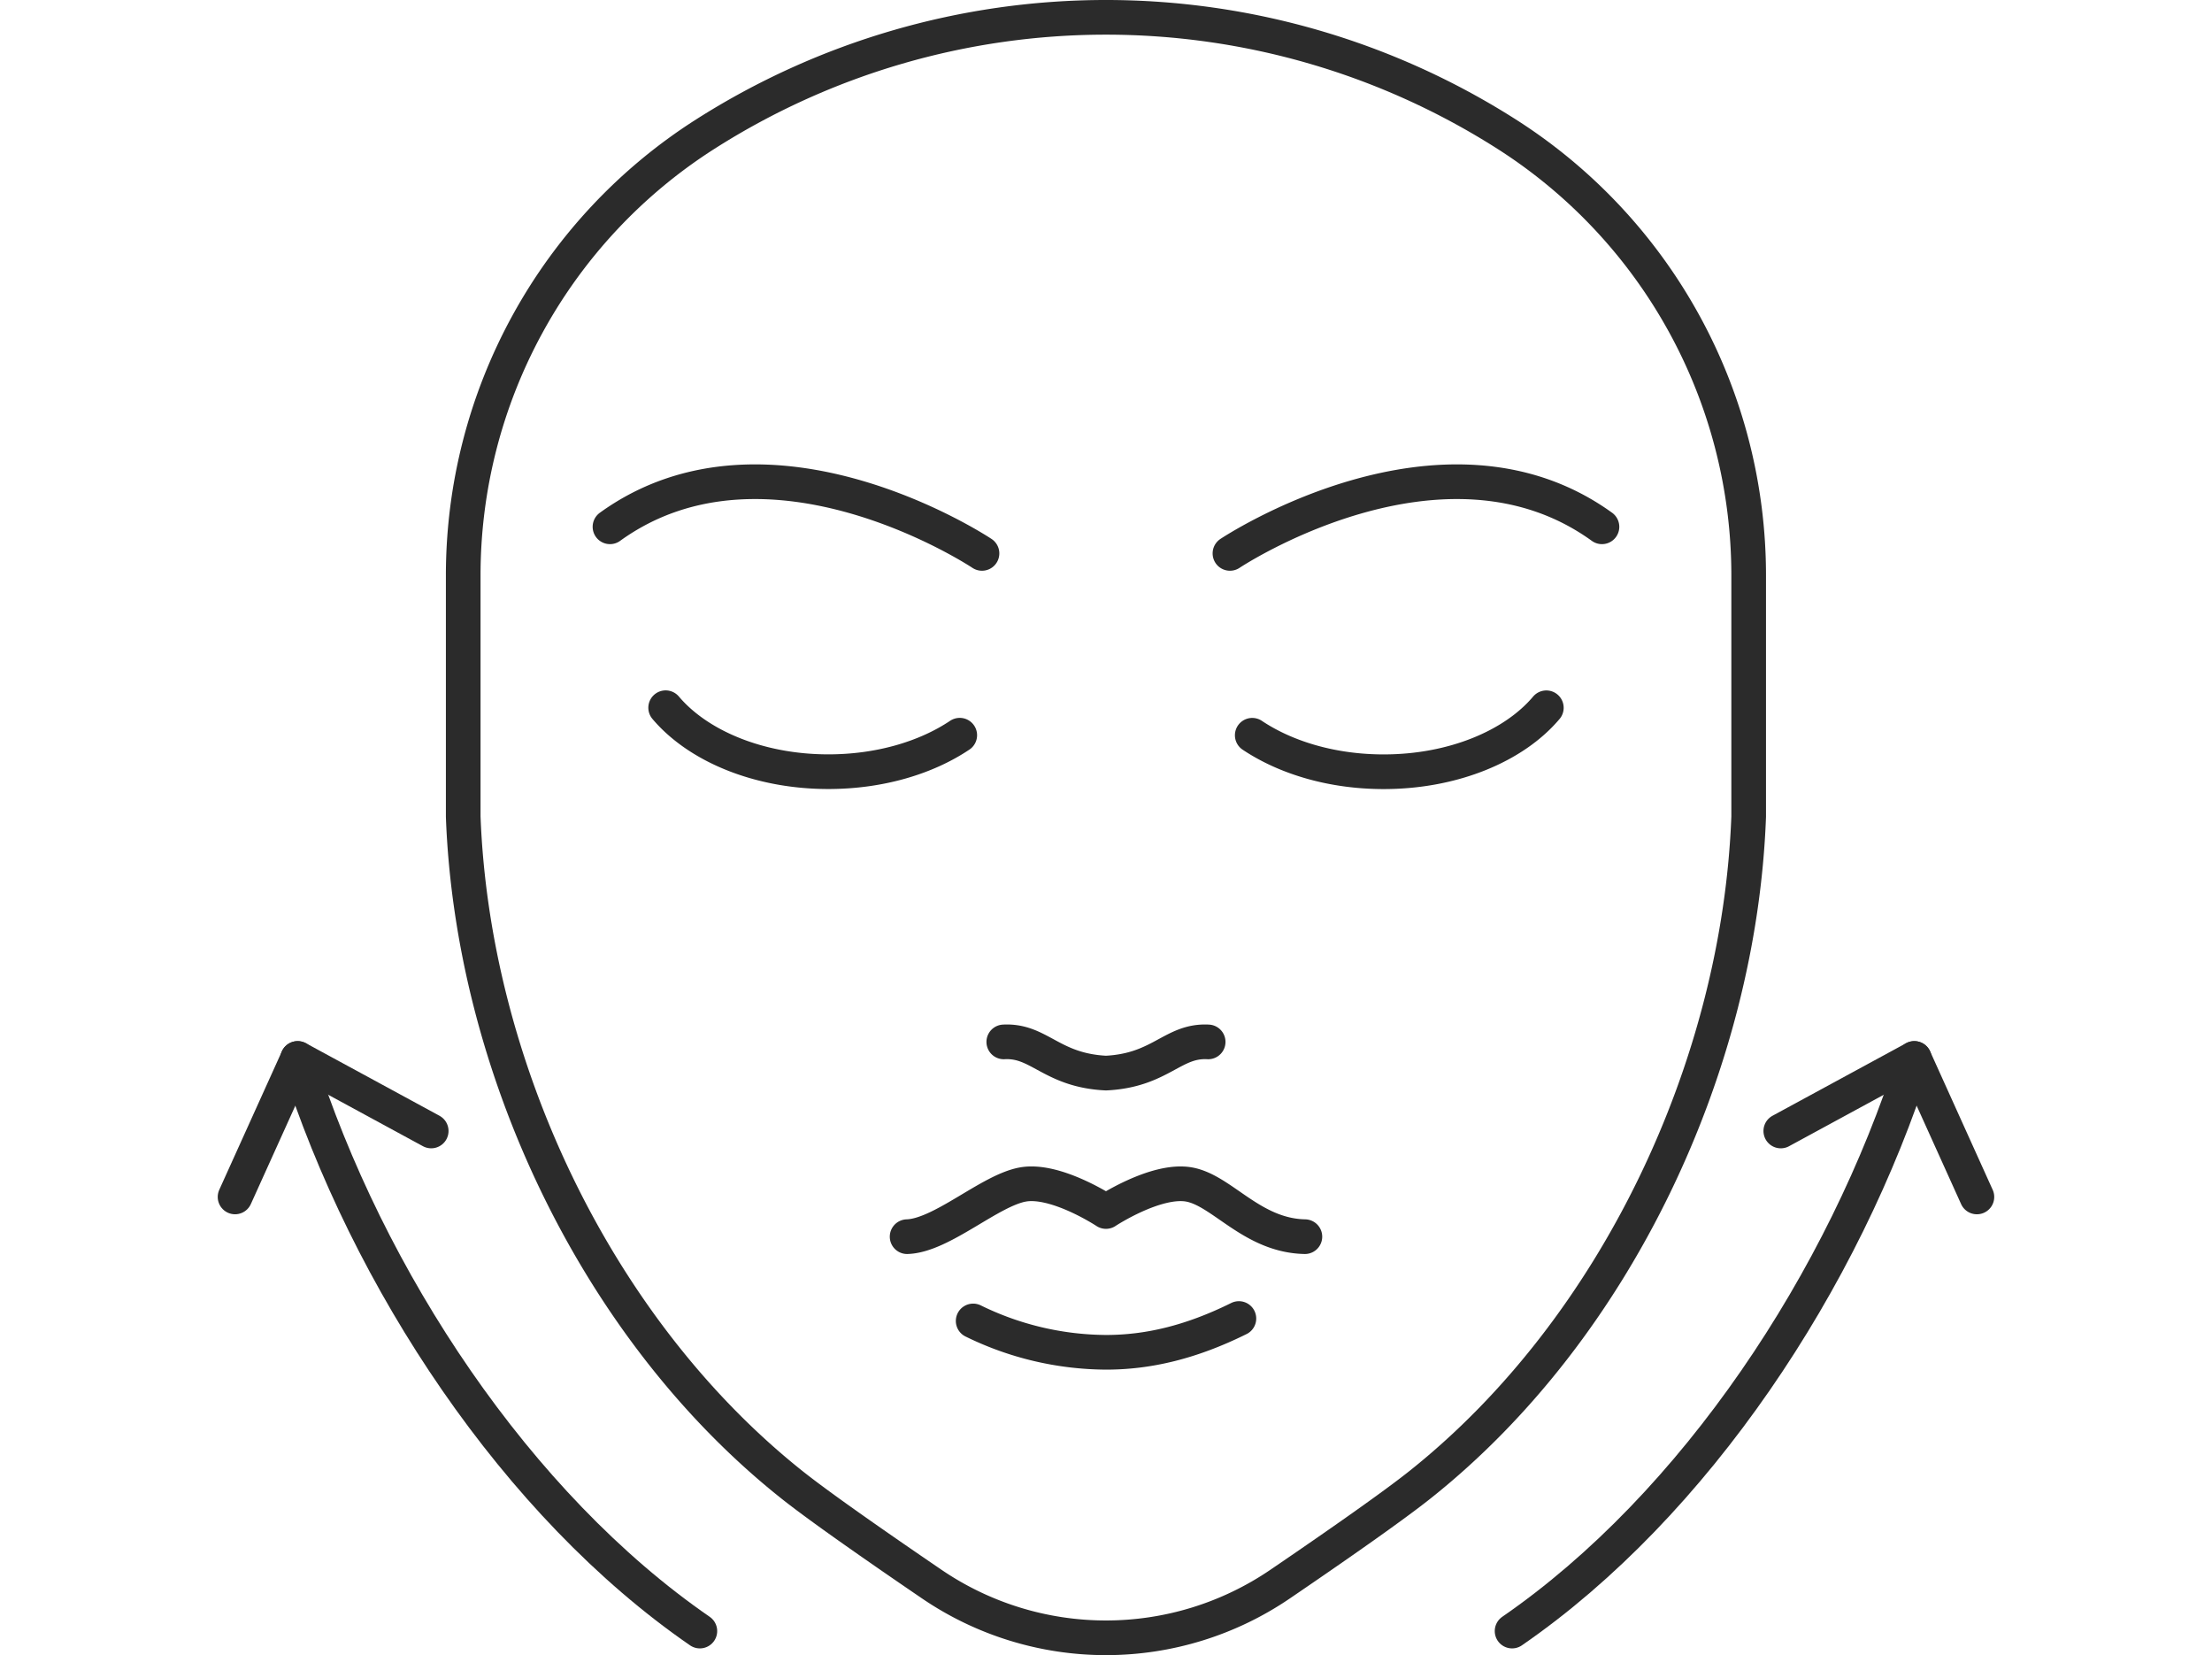 <svg id="_レイヤー_2" xmlns="http://www.w3.org/2000/svg" viewBox="0 0 40.089 29.989"><defs><style>.cls-1{fill:none;stroke:#2b2b2b;stroke-linecap:round;stroke-linejoin:round;stroke-width:.628px}</style></defs><g id="_デザイン"><path style="fill:transparent;stroke-width:0" d="M0 0h40.089v29.989H0z"/><path class="cls-1" d="M5.394 19.178c1.27 4.009 3.978 8.093 7.29 10.375"/><path class="cls-1" d="m7.815 20.492-2.42-1.314-1.135 2.509m30.434-2.509c-1.27 4.009-3.978 8.093-7.29 10.375"/><path class="cls-1" d="m32.274 20.492 2.42-1.314 1.134 2.509M12.784 2.429a9.478 9.478 0 0 0-4.389 7.997v4.369c.168 4.497 2.39 9.259 5.937 12.091.491.393 1.512 1.105 2.556 1.817a5.608 5.608 0 0 0 6.311 0c1.044-.711 2.065-1.424 2.556-1.817 3.547-2.832 5.77-7.594 5.937-12.091v-4.369a9.478 9.478 0 0 0-4.389-7.997h0a13.516 13.516 0 0 0-14.519 0h0Z"/><path class="cls-1" d="M12.064 12.823c.587.694 1.69 1.159 2.948 1.159.928 0 1.77-.251 2.382-.661m5.301.001c.614.41 1.454.661 2.382.661 1.261 0 2.364-.466 2.948-1.159M16.44 22.407c.628-.02 1.5-.841 2.102-.946s1.502.49 1.502.49.9-.594 1.502-.49c.603.105 1.14.926 2.103.946m-6.012 1.527a5.53 5.53 0 0 0 2.408.568c.753 0 1.53-.177 2.408-.612m-4.261-5.012c.643-.035.86.516 1.852.565.993-.049 1.21-.6 1.852-.565m.395-8.851s3.853-2.568 6.742-.482m-11.236.482s-3.853-2.568-6.742-.482"/></g></svg>